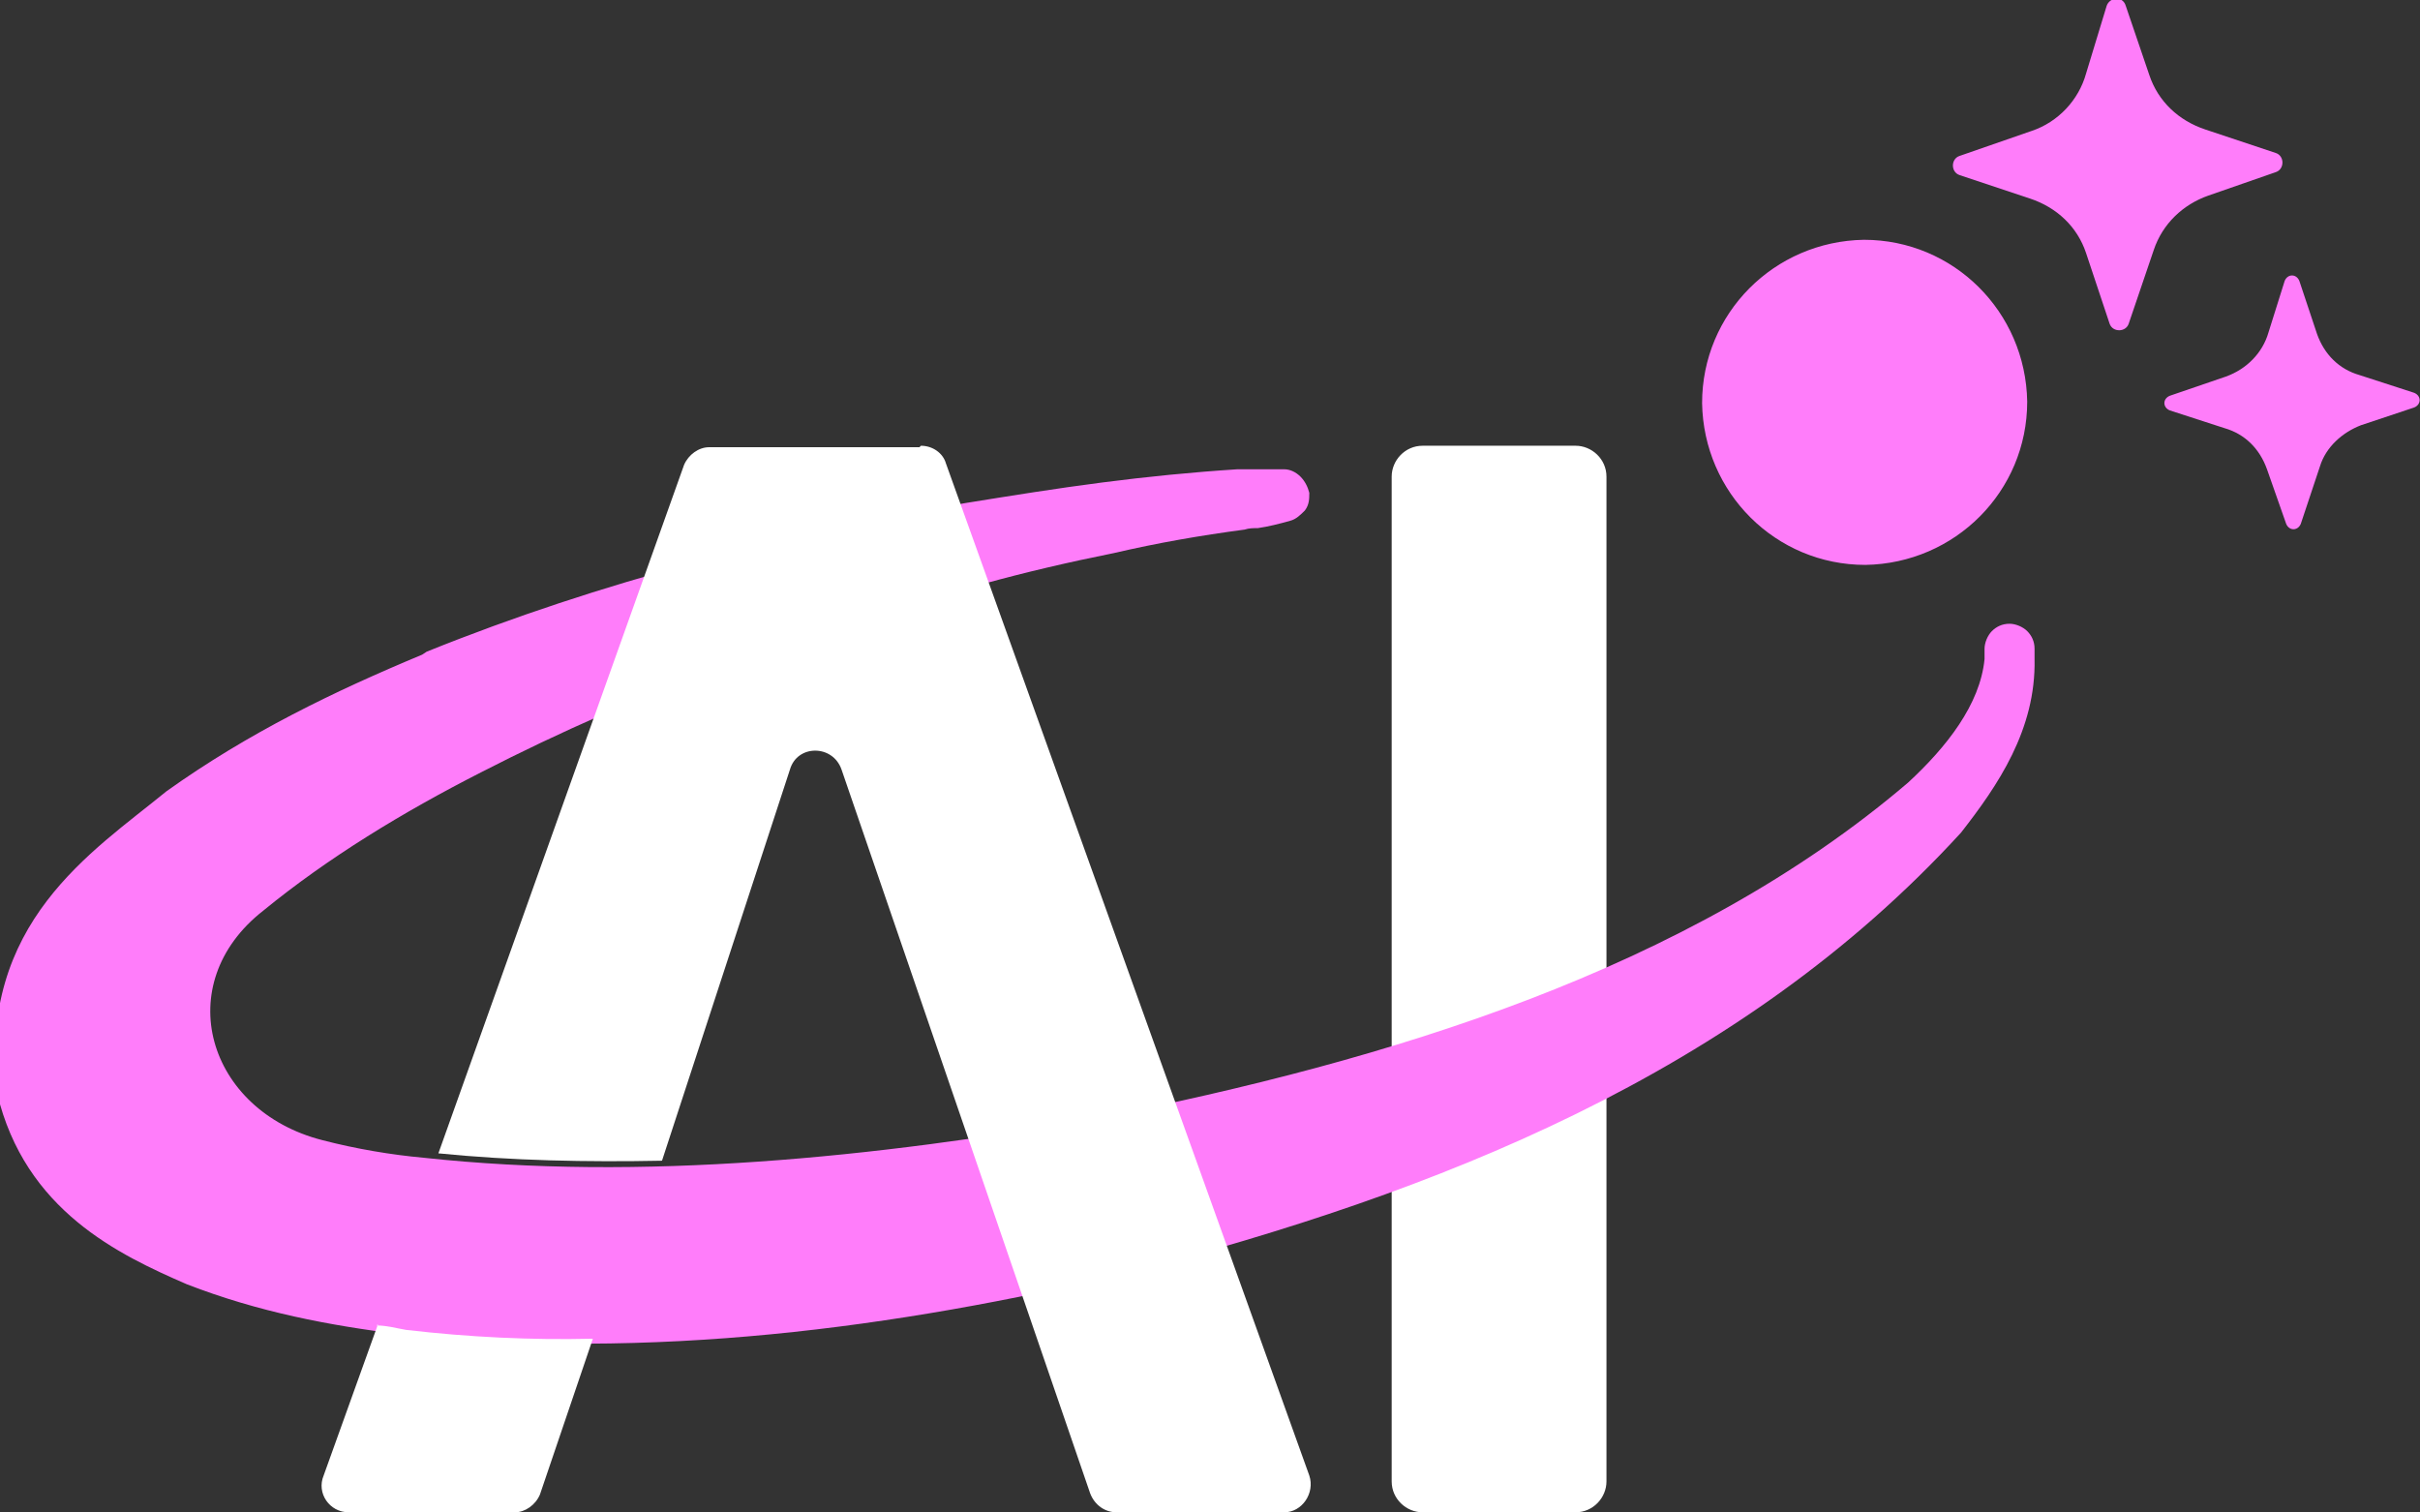 <?xml version="1.0" encoding="UTF-8"?>
<svg id="Layer_1" xmlns="http://www.w3.org/2000/svg" version="1.1" viewBox="0 0 164.5 102.8">
  <rect x="0" y="0" width="164.5" height="102.8" fill="#333333" stroke="none"/>
  <!-- Generator: Adobe Illustrator 29.8.2, SVG Export Plug-In . SVG Version: 2.1.1 Build 3)  -->
  <defs>
    <style>
      .st0 {
        fill: #ff7dfa;
      }

      .st1 {
        fill: #fff;
      }
    </style>
  </defs>
  <path class="st1" d="M107.1,30.3c1.1,0,2.1.9,2.1,2.1v68.3c0,1.1-.9,2.1-2.1,2.1h-10.4c-1.1,0-2.1-.9-2.1-2.1V32.4c0-1.1.9-2.1,2.1-2.1h10.4Z"/>
  <path class="st0" d="M29,44.3c11.9-4.8,24.2-7.9,36.6-10.1,3.1-.5,6.2-1,9.3-1.4,3.1-.4,6.1-.7,9.2-.9,0,0,0,0,0,0,.3,0,.6,0,.9,0,.7,0,1.5,0,2.3,0,.4,0,.8.2,1.1.5.3.3.5.7.6,1.1,0,.4,0,.8-.3,1.2-.3.3-.6.6-1,.7-.7.2-1.5.4-2.2.5-.3,0-.6,0-.9.1h0c-3,.4-5.9.9-8.9,1.6-3,.6-6,1.3-8.9,2.1-11.9,3.1-23.4,7.3-34.1,12.8-5.3,2.7-10.4,5.8-14.8,9.4-6.4,5-3.8,13.6,4,15.6,2.3.6,4.7,1,6.9,1.2,14.8,1.6,30.6,0,45.9-2.7,19.6-3.9,40-10,55-22.8,2.6-2.4,4.9-5.3,5.2-8.4,0-.2,0-.5,0-.7,0-.4.2-.9.5-1.2.3-.3.7-.5,1.2-.5.4,0,.9.2,1.2.5.3.3.5.7.5,1.2,0,.2,0,.5,0,.7.1,4.8-2.5,8.6-5,11.8-15.1,16.5-35.8,24.5-56.5,29.9-16,3.8-32.5,6-49.6,4.2-4.8-.6-9.6-1.5-14.5-3.4-4.6-2-11-5-12.9-13-1.3-11.6,6.5-16.4,11.5-20.5,5.6-4,11.4-6.8,17.4-9.3Z"/>
  <path class="st1" d="M25.6,90.1c.7,0,1.4.2,2,.3,4.3.5,8.5.7,12.7.6l-3.6,10.6c-.3.7-1,1.2-1.7,1.2h-11.3c-1.3,0-2.2-1.3-1.7-2.5l3.7-10.3Z"/>
  <path class="st1" d="M62.6,30.3c.8,0,1.5.5,1.7,1.2l24.7,68.8c.4,1.2-.5,2.5-1.7,2.5h-11.4c-.8,0-1.5-.5-1.8-1.3l-16.9-49.2c-.6-1.7-3-1.7-3.5,0l-8.7,26.6c-5.1.1-10.2,0-15.2-.5l16.7-46.8c.3-.7,1-1.2,1.7-1.2h14.3Z"/>
  <path class="st0" d="M144.7,22c-.2.6-1.1.6-1.3,0l-1.6-4.8c-.6-1.8-2-3.1-3.8-3.7l-4.8-1.6c-.6-.2-.6-1.1,0-1.3l4.9-1.7c1.8-.6,3.2-2.1,3.7-3.9l1.4-4.6c.2-.6,1.1-.7,1.3,0l1.6,4.7c.6,1.8,2,3.1,3.8,3.7l4.8,1.6c.6.2.6,1.1,0,1.3l-4.6,1.6c-1.7.6-3.1,1.9-3.7,3.7l-1.7,5Z"/>
  <path class="st0" d="M156.4,35.6c-.2.5-.8.5-1,0l-1.3-3.7c-.5-1.4-1.5-2.4-2.9-2.8l-3.7-1.2c-.5-.2-.5-.8,0-1l3.8-1.3c1.4-.5,2.5-1.6,2.9-3l1.1-3.5c.2-.5.8-.5,1,0l1.2,3.6c.5,1.4,1.5,2.4,2.9,2.8l3.7,1.2c.5.2.5.8,0,1l-3.6,1.2c-1.3.5-2.4,1.5-2.8,2.8l-1.3,3.9Z"/>
  <path class="st0" d="M126.7,16.3c6.1,0,11,4.9,11.1,11,0,6.1-4.9,11-11,11.1-6.1,0-11-4.9-11.1-11,0-6.1,4.9-11,11-11.1Z"/>
</svg>